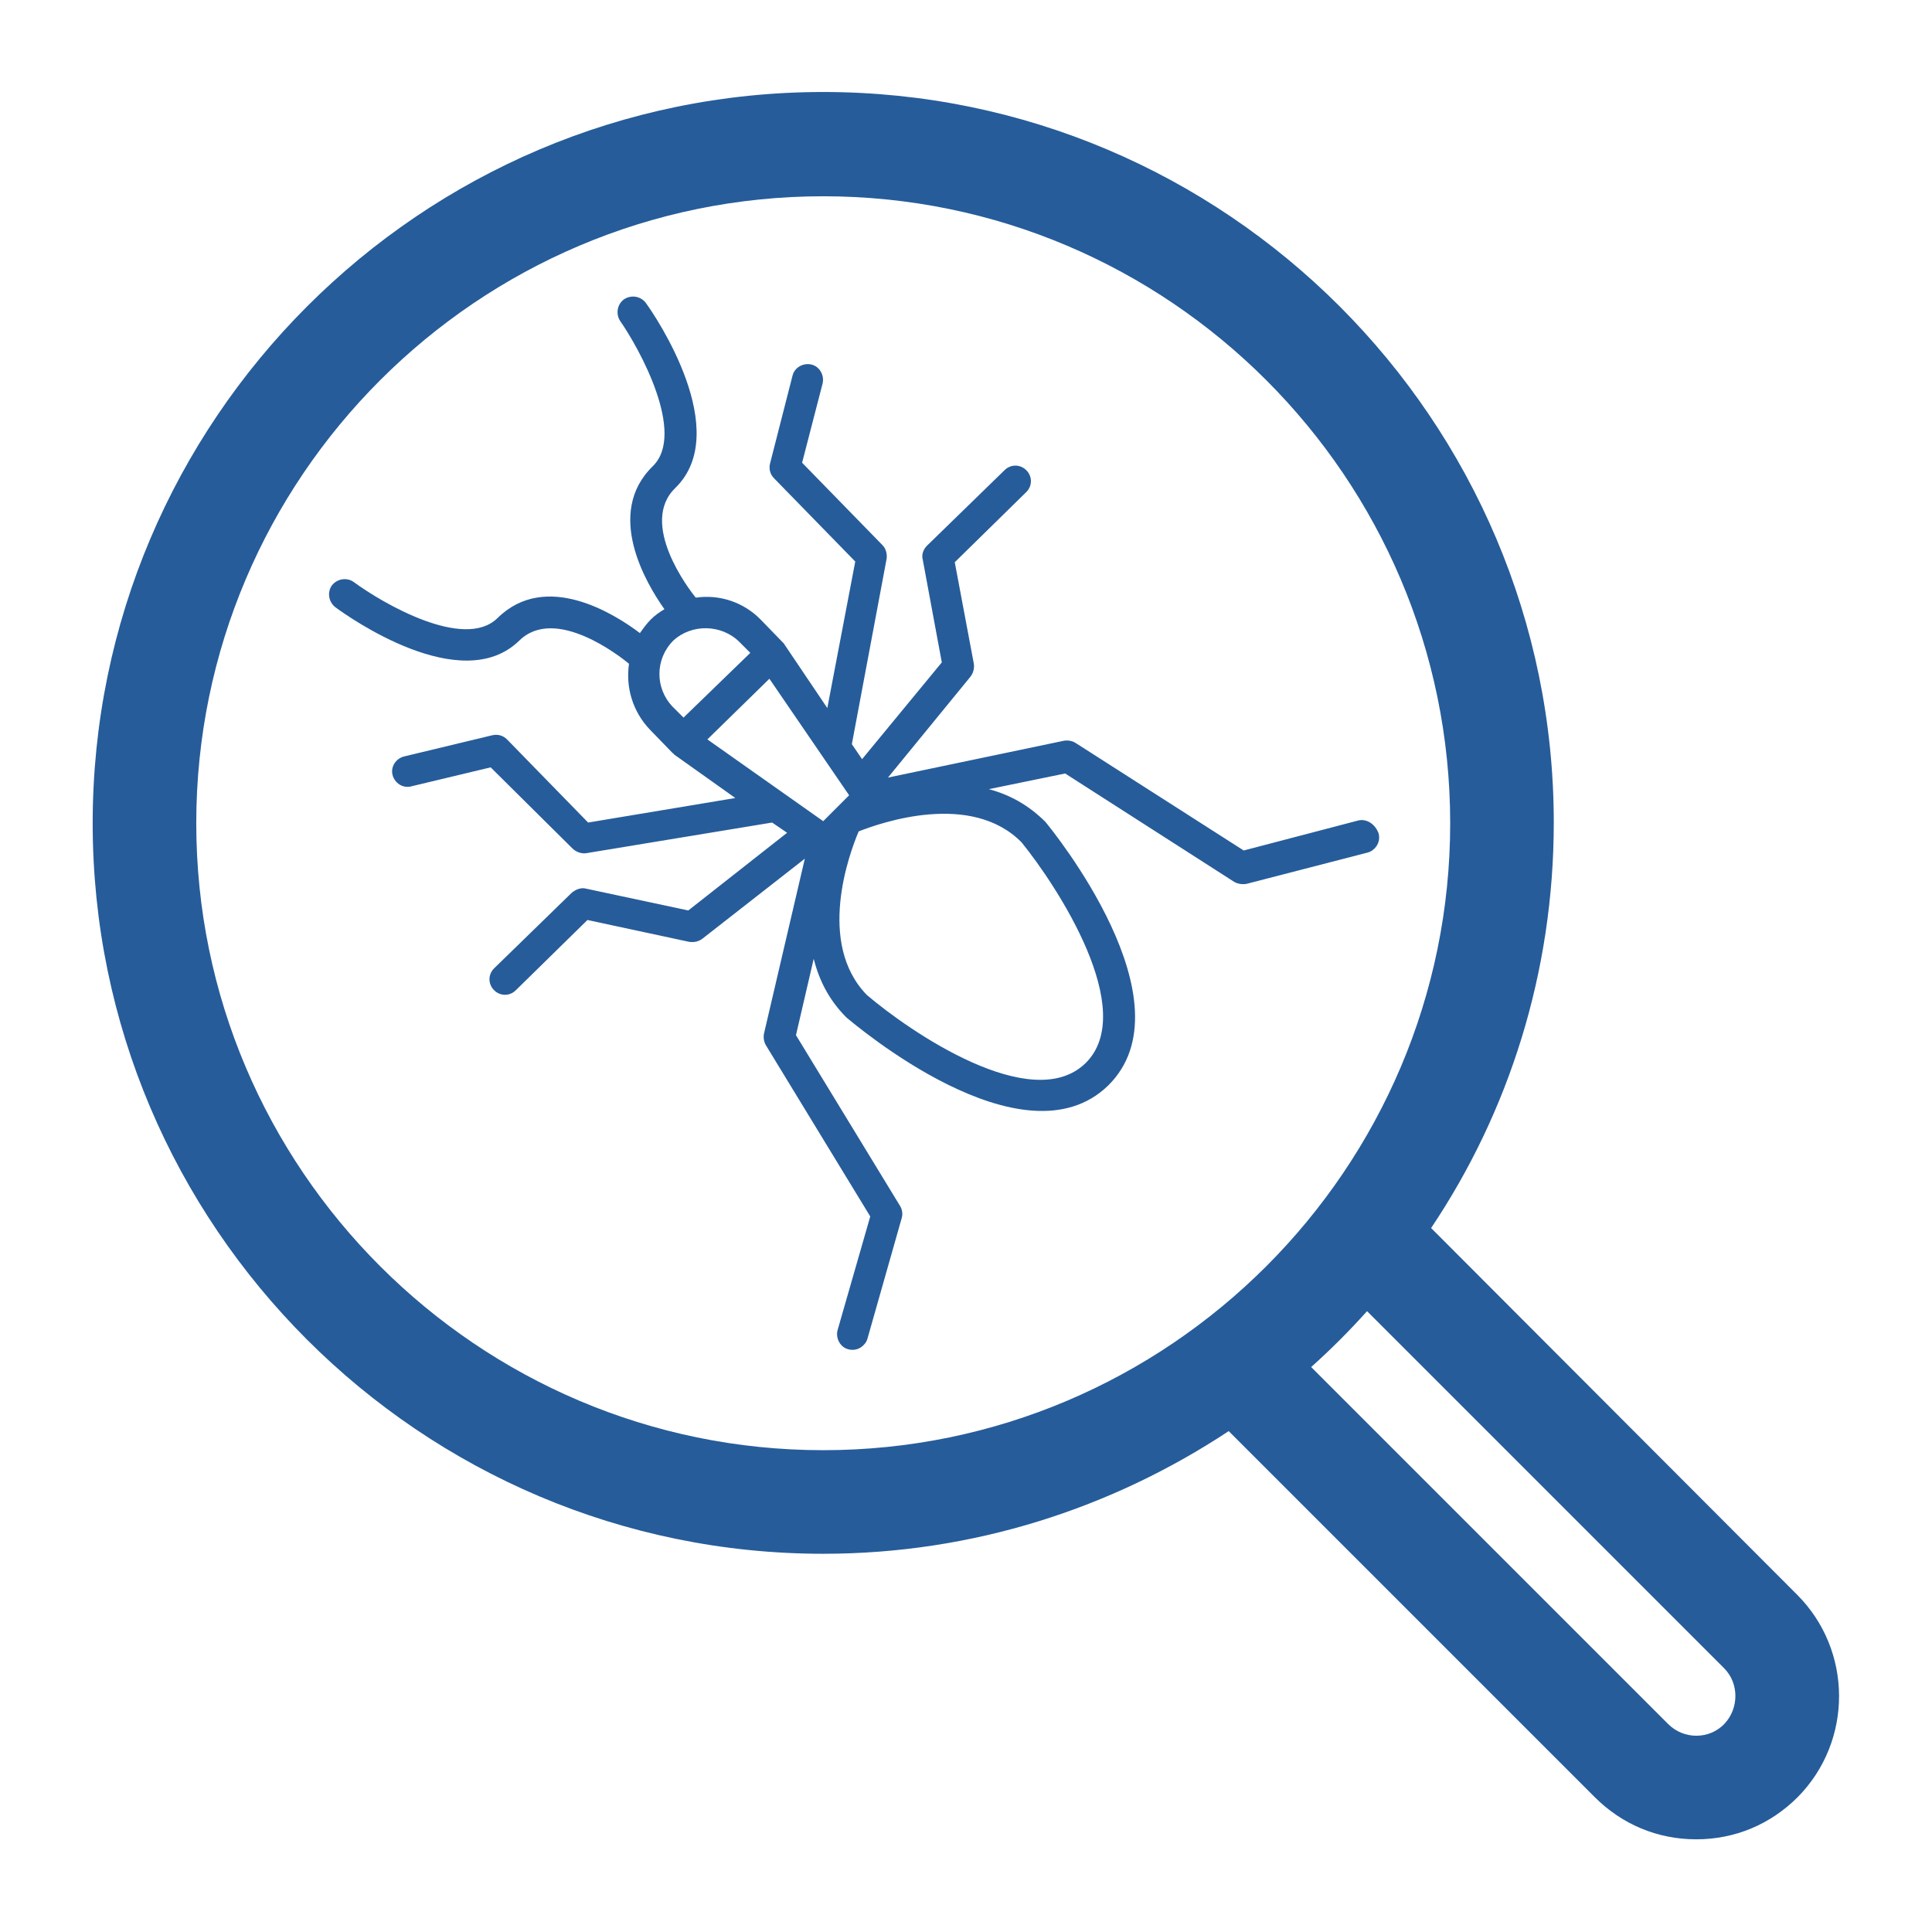 <?xml version="1.0" encoding="utf-8"?>
<!-- Generator: Adobe Illustrator 28.0.0, SVG Export Plug-In . SVG Version: 6.00 Build 0)  -->
<svg version="1.1" id="Layer_1" xmlns="http://www.w3.org/2000/svg" xmlns:xlink="http://www.w3.org/1999/xlink" x="0px" y="0px"
	 viewBox="0 0 283.5 283.5" style="enable-background:new 0 0 283.5 283.5;" xml:space="preserve">
<style type="text/css">
	.st0{fill:#265C9A;}
</style>
<g>
	<g>
		<path class="st0" d="M263.7,234L210,180.2c11.4-17,18-37.5,18-59.5c0-59.1-48.1-107.2-107.2-107.2S13.6,61.7,13.6,120.8
			c0,59.1,48.1,107.2,107.2,107.2c22,0,42.4-6.7,59.5-18l53.7,53.7c4,4,9.2,6.2,14.9,6.2s10.9-2.2,14.9-6.2
			C271.9,255.5,271.9,242.2,263.7,234z M120.8,212.8c-50.7,0-92-41.3-92-92c0-50.7,41.3-92,92-92s92,41.3,92,92
			S171.5,212.8,120.8,212.8z M253,253c-1.1,1.1-2.5,1.7-4.1,1.7c-1.5,0-3-0.6-4.1-1.7l-52.4-52.4c2.9-2.6,5.6-5.3,8.2-8.2l52.4,52.4
			C255.2,247,255.2,250.7,253,253z"/>
	</g>
</g>
<g>
	<g>
		<path class="st0" d="M199.3,120.4l-16.8,4.4L157.8,109c-0.5-0.3-1.1-0.4-1.7-0.3l-25.8,5.4l12.1-14.8c0.4-0.5,0.6-1.2,0.5-1.9
			l-2.8-14.9l10.5-10.3c0.9-0.9,0.9-2.3,0-3.2s-2.3-0.9-3.2,0L136,80.1c-0.5,0.5-0.8,1.3-0.6,2l2.8,15.1l-11.7,14.2l-1.5-2.2
			l5.1-27.2c0.1-0.7-0.1-1.5-0.6-2l-11.8-12.1l3-11.6c0.3-1.2-0.4-2.5-1.6-2.8c-1.2-0.3-2.5,0.4-2.8,1.6L113,68
			c-0.2,0.8,0,1.6,0.6,2.2l11.9,12.2l-4.1,21.5l-6.2-9.2c-0.1-0.1-0.1-0.2-0.2-0.3c0,0,0,0,0,0c0,0-0.1-0.1-0.1-0.1l-3.2-3.3
			c-2.6-2.7-6.2-3.8-9.6-3.3c-1-1.2-8.4-10.9-3-16.1c8.5-8.3-2.9-25.2-4.3-27.1c-0.7-1-2.1-1.3-3.2-0.6c-1,0.7-1.3,2.1-0.6,3.2
			c2.8,4,9.7,16.5,4.8,21.3c-7.1,6.9-1,17.2,1.7,21c-0.7,0.4-1.4,0.9-2,1.5c-0.6,0.6-1.1,1.3-1.6,2c-3.7-2.8-13.8-9.2-20.9-2.2
			c-4.9,4.8-16.9-2.2-21.1-5.3c-1-0.7-2.4-0.5-3.2,0.5c-0.7,1-0.5,2.4,0.5,3.2c1.9,1.4,18.5,13.2,27,4.9c5.3-5.2,14.9,2.4,16.1,3.4
			c-0.5,3.4,0.5,7,3.1,9.7l3.2,3.3c0,0,0.1,0.1,0.1,0.1c0,0,0,0,0,0c0.1,0.1,0.2,0.1,0.2,0.2l9,6.4l-21.6,3.6l-11.9-12.2
			c-0.6-0.6-1.4-0.8-2.2-0.6l-12.9,3.1c-1.2,0.3-2,1.5-1.7,2.7c0.3,1.2,1.5,2,2.7,1.7l11.7-2.8L84,124.5c0.5,0.5,1.3,0.8,2,0.7
			l27.3-4.5l2.2,1.5L101,133.6l-15-3.2c-0.7-0.2-1.5,0.1-2.1,0.6l-11.4,11.1c-0.9,0.9-0.9,2.3,0,3.2c0.9,0.9,2.3,0.9,3.2,0
			l10.5-10.3l14.9,3.2c0.7,0.1,1.3,0,1.9-0.4l15.1-11.8l-6,25.7c-0.1,0.6,0,1.2,0.3,1.7l15.3,25.1l-4.8,16.7
			c-0.3,1.2,0.4,2.5,1.6,2.8c0.8,0.2,1.6,0,2.2-0.6c0.3-0.3,0.5-0.6,0.6-1l5-17.6c0.2-0.6,0.1-1.3-0.2-1.8l-15.3-25.1l2.6-11.2
			c0.8,3.1,2.2,6,4.8,8.6c1.1,0.9,25.9,22.1,38.4,10c12.4-12.2-8.2-37.5-9.2-38.7c-2.5-2.5-5.3-4-8.3-4.8l11.2-2.3l24.8,15.9
			c0.5,0.3,1.2,0.4,1.8,0.3l17.8-4.6c0.4-0.1,0.7-0.3,1-0.6c0.6-0.6,0.8-1.4,0.6-2.2C201.8,120.9,200.5,120.1,199.3,120.4z
			 M124.6,116.7l-1.9,1.9c0,0,0,0,0,0l-1.9,1.9l-17-12l9.1-8.9L124.6,116.7z M108.5,94.2l1.6,1.6l-9.8,9.5l-1.6-1.6
			c-2.6-2.7-2.6-7,0.1-9.7C101.5,91.5,105.9,91.6,108.5,94.2z M159.3,156c-7.9,7.7-25.9-4.7-32.1-10c-7.4-7.6-2.6-20.7-1.2-24
			c3.3-1.3,16.5-5.9,23.9,1.6C155.1,130,167.1,148.3,159.3,156z"/>
	</g>
</g>
</svg>
